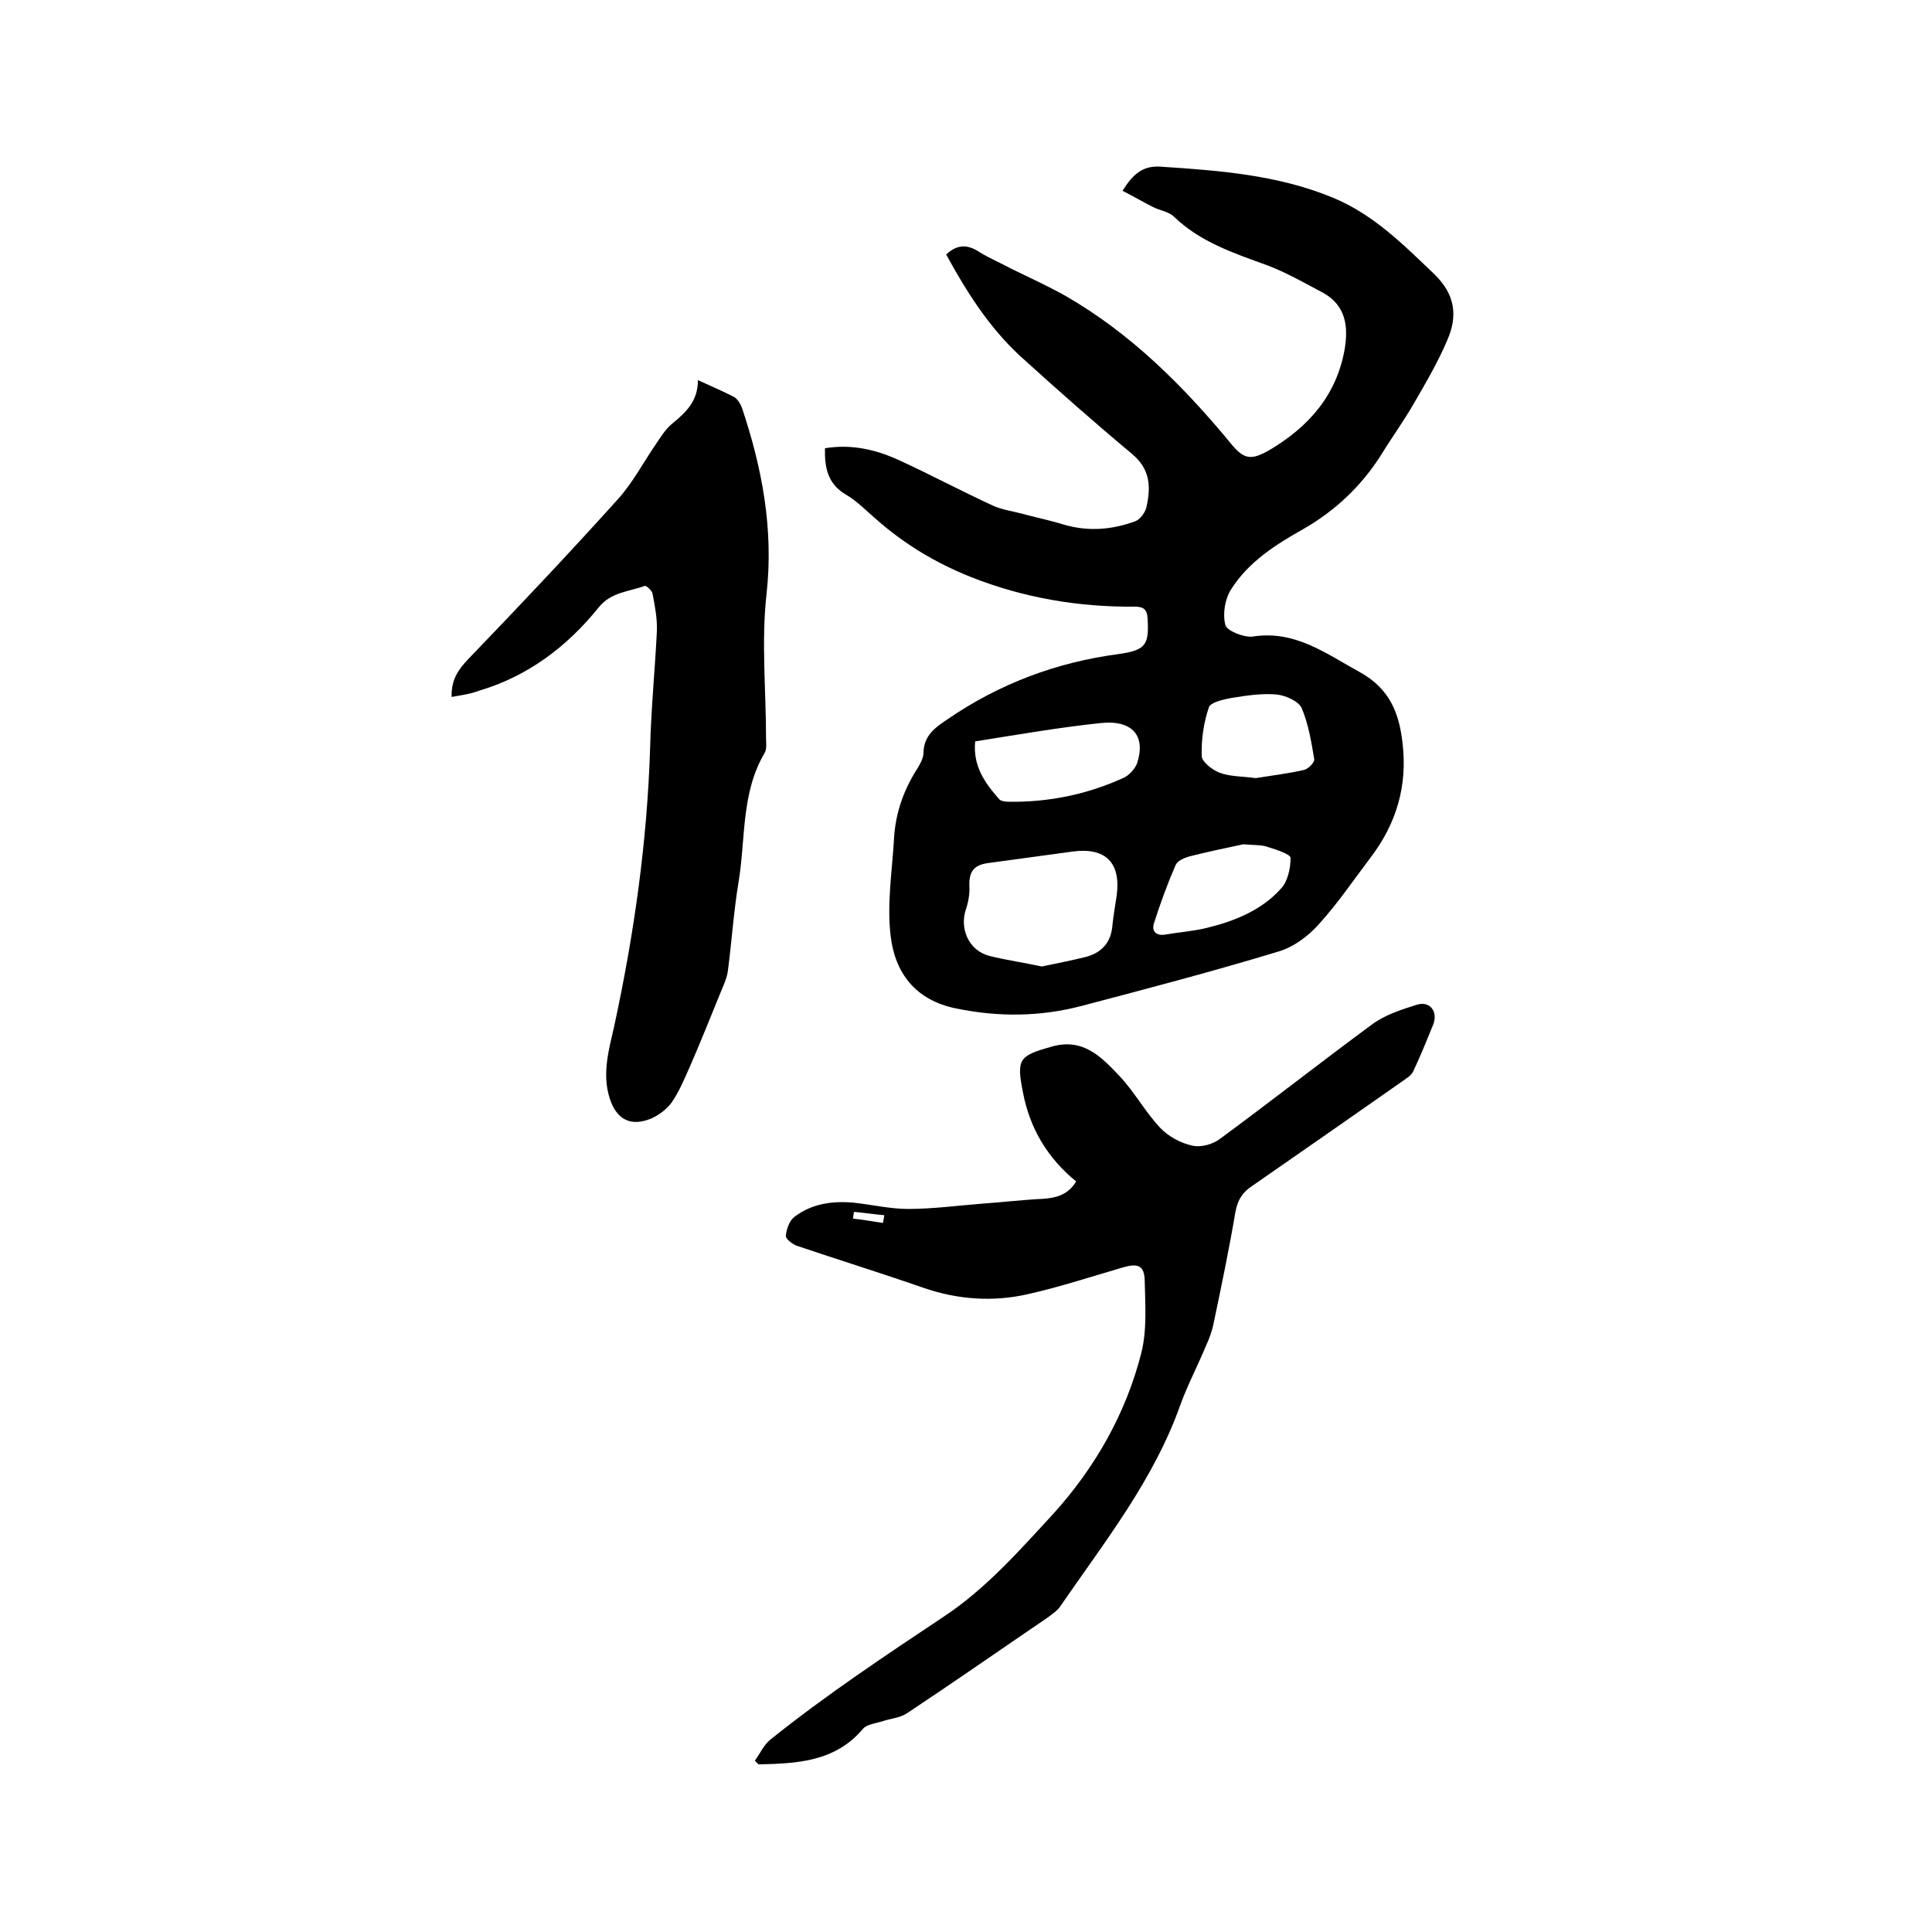 <svg enable-background="new 0 0 400 400" viewBox="0 0 400 400" xmlns="http://www.w3.org/2000/svg"><path d="m170.8 92.8c5.6-.9 10.6.3 15.4 2.5 6.5 3 12.9 6.4 19.4 9.4 1.8.8 3.8 1.1 5.8 1.6 2.9.8 5.9 1.4 8.8 2.3 5.1 1.5 10 1.1 14.9-.7 1-.4 2.1-1.9 2.3-3.1.9-4.1.7-7.7-3-10.8-7.9-6.6-15.6-13.4-23.2-20.3-6.4-5.9-11.1-13.3-15.3-21 2.3-2.2 4.5-2.1 6.9-.5 2.1 1.3 4.5 2.3 6.7 3.5 3.7 1.8 7.4 3.5 11 5.5 13.6 7.8 24.5 18.7 34.4 30.7 2.7 3.3 4.2 3.4 7.9 1.3 8.1-4.8 13.9-11.3 15.6-20.9.8-4.8.2-9.1-4.5-11.7-3.8-2-7.6-4.2-11.6-5.7-6.9-2.5-13.8-4.8-19.2-10-1.1-1.1-3-1.3-4.5-2.1-2-1-4-2.2-6.2-3.3 2.2-3.5 4.2-5.2 7.8-5 12.2.8 24.3 1.7 35.7 6.4 8.5 3.5 14.7 9.8 21.1 15.9 4.3 4.2 4.8 8.6 2.7 13.5-1.9 4.5-4.4 8.8-6.9 13.1-2.1 3.7-4.6 7.1-6.8 10.7-4.1 6.5-9.5 11.6-16.1 15.4-5.7 3.2-11.4 6.8-15 12.5-1.3 2-1.8 5.1-1.2 7.4.3 1.2 3.8 2.6 5.6 2.4 8.8-1.4 15.2 3.5 22.3 7.4 6.1 3.4 8.1 8.4 8.8 14.8 1 8.8-1.3 16.5-6.6 23.5-3.5 4.6-6.8 9.5-10.7 13.8-2.2 2.5-5.3 4.8-8.4 5.7-13.5 4.1-27.2 7.7-40.9 11.3-8.5 2.2-17 2.3-25.8.5-8.5-1.7-12.7-7.4-13.6-15-.8-6.6.3-13.4.7-20.2.3-5.3 2-10.1 4.9-14.6.6-1 1.2-2.1 1.2-3.2.1-3.5 2.3-5.1 5-6.9 10.8-7.4 22.6-11.8 35.5-13.5 5.6-.8 6.2-2 5.9-7.3-.1-2-.9-2.5-2.7-2.5-11.6.1-22.9-1.8-33.8-6.1-7.3-2.9-13.8-6.8-19.7-12-2-1.7-3.9-3.7-6.1-5-3.9-2.2-4.6-5.6-4.5-9.7zm44.9 107.3c2.9-.6 5.9-1.2 8.8-1.9 3.4-.8 5.5-2.9 5.8-6.5.2-2.1.6-4.2.9-6.3.9-6.8-2.3-10-9.1-9.1-5.9.8-11.7 1.6-17.6 2.4-2.9.4-3.9 1.8-3.8 4.7.1 1.6-.2 3.3-.7 4.8-1.4 4.1.6 8.6 4.8 9.7 3.6.9 7.2 1.4 10.9 2.2zm-13.8-46.6c-.5 5.1 2 8.6 5 12 .4.4 1.4.5 2 .5 8.2.1 16.1-1.5 23.6-4.9 1.2-.5 2.4-1.8 2.9-3 1.9-5.7-.9-9.1-7.5-8.4-8.6.9-17.2 2.4-26 3.8zm55.5 21.3c-3.2.7-7.2 1.5-11.1 2.5-1.1.3-2.5.9-2.9 1.8-1.7 3.9-3.2 8-4.5 12.1-.5 1.6.5 2.6 2.3 2.3 2.9-.5 5.9-.7 8.7-1.4 5.7-1.4 11.2-3.6 15.2-8 1.5-1.5 2.1-4.3 2.1-6.5 0-.7-2.9-1.7-4.6-2.2-1.2-.5-2.8-.4-5.2-.6zm2.6-13.7c3-.5 6.5-.9 10-1.7.9-.2 2.2-1.6 2.1-2.2-.6-3.6-1.2-7.3-2.6-10.6-.6-1.4-3.3-2.6-5.1-2.8-3.1-.3-6.3.2-9.4.7-1.7.3-4.3.9-4.7 1.9-1.1 3.2-1.6 6.7-1.5 10.1 0 1.2 2.1 2.8 3.5 3.4 2.2.9 4.7.8 7.7 1.2z"/><path d="m156.3 364.5c1.1-1.5 1.9-3.4 3.4-4.5 11.5-9.2 23.7-17.3 36-25.5 8.4-5.6 15.4-13.5 22.3-21 8.7-9.6 15.1-20.8 18.3-33.4 1.2-4.8.8-10 .7-15-.1-3.1-1.4-3.6-4.5-2.7-6.5 1.9-12.9 4-19.5 5.5-7.3 1.7-14.7 1.2-21.9-1.3-8.6-3-17.3-5.7-25.9-8.6-1-.3-2.5-1.4-2.5-2.1.1-1.3.7-3.1 1.7-3.9 3.6-2.8 7.9-3.4 12.3-3 3.8.4 7.6 1.3 11.3 1.3 5.1 0 10.3-.7 15.4-1.1 4.2-.3 8.4-.8 12.6-1 2.8-.2 5.2-.9 6.8-3.6-5.9-4.8-9.6-11-11-18.4-1.4-7-.8-7.6 5.9-9.5 6.6-1.9 10.4 2.2 14.1 6.1 3.1 3.3 5.3 7.4 8.4 10.7 1.7 1.8 4.3 3.2 6.7 3.7 1.8.4 4.3-.3 5.8-1.5 10.6-7.8 20.9-15.9 31.5-23.7 2.6-1.9 6-3 9.2-4 2.7-.8 4.4 1.5 3.3 4.2-1.3 3.2-2.6 6.4-4.1 9.6-.4.9-1.5 1.5-2.3 2.1-10.3 7.2-20.6 14.4-31 21.6-2 1.3-3 2.8-3.5 5.3-1.3 7.7-2.9 15.4-4.5 23-.3 1.6-.9 3.3-1.6 4.8-1.7 4.1-3.8 8.1-5.3 12.2-5.5 15.6-15.7 28.4-24.9 41.8-.6.9-1.7 1.6-2.6 2.3-9.7 6.6-19.3 13.3-29.1 19.8-1.5 1-3.5 1.1-5.2 1.7-1.3.4-3.1.6-3.9 1.5-5.8 6.9-13.7 7.2-21.6 7.4-.3-.2-.6-.5-.8-.8zm26.5-111.3c.1-.5.2-1.1.3-1.6-2.1-.2-4.2-.5-6.3-.7-.1.5-.1.9-.2 1.4 2 .2 4.1.6 6.2.9z"/><path d="m93.5 144.3c-.1-3.6 1.4-5.7 3.5-7.9 10.4-10.8 20.7-21.7 30.8-32.9 3.2-3.5 5.4-7.8 8.1-11.7 1-1.5 2-3.1 3.4-4.2 2.8-2.3 5.2-4.6 5.2-8.9 2.8 1.3 5.2 2.3 7.5 3.5.7.4 1.3 1.4 1.6 2.2 4.2 12.5 6.6 25.2 5.1 38.6-1.1 9.8-.1 19.9-.1 29.8 0 1 .2 2.3-.3 3.1-4.9 8.3-3.9 17.8-5.4 26.8-1 6-1.4 12.2-2.2 18.3-.2 1.6-1 3.2-1.6 4.7-2.1 5.1-4.1 10.2-6.3 15.2-1.1 2.5-2.2 5.1-3.7 7.3-1 1.4-2.6 2.6-4.1 3.3-4.4 1.9-7.4.3-8.8-4.2-1.6-5.1-.1-10.1 1-15 4.1-19 6.8-38.1 7.4-57.5.2-8 1-16.1 1.4-24.1.1-2.6-.4-5.2-.9-7.8-.1-.6-1.3-1.7-1.6-1.6-3.3 1.2-7 1.3-9.5 4.4-6.6 8.2-14.7 14.3-24.8 17.3-1.8.7-3.6.9-5.7 1.3z"/></svg>